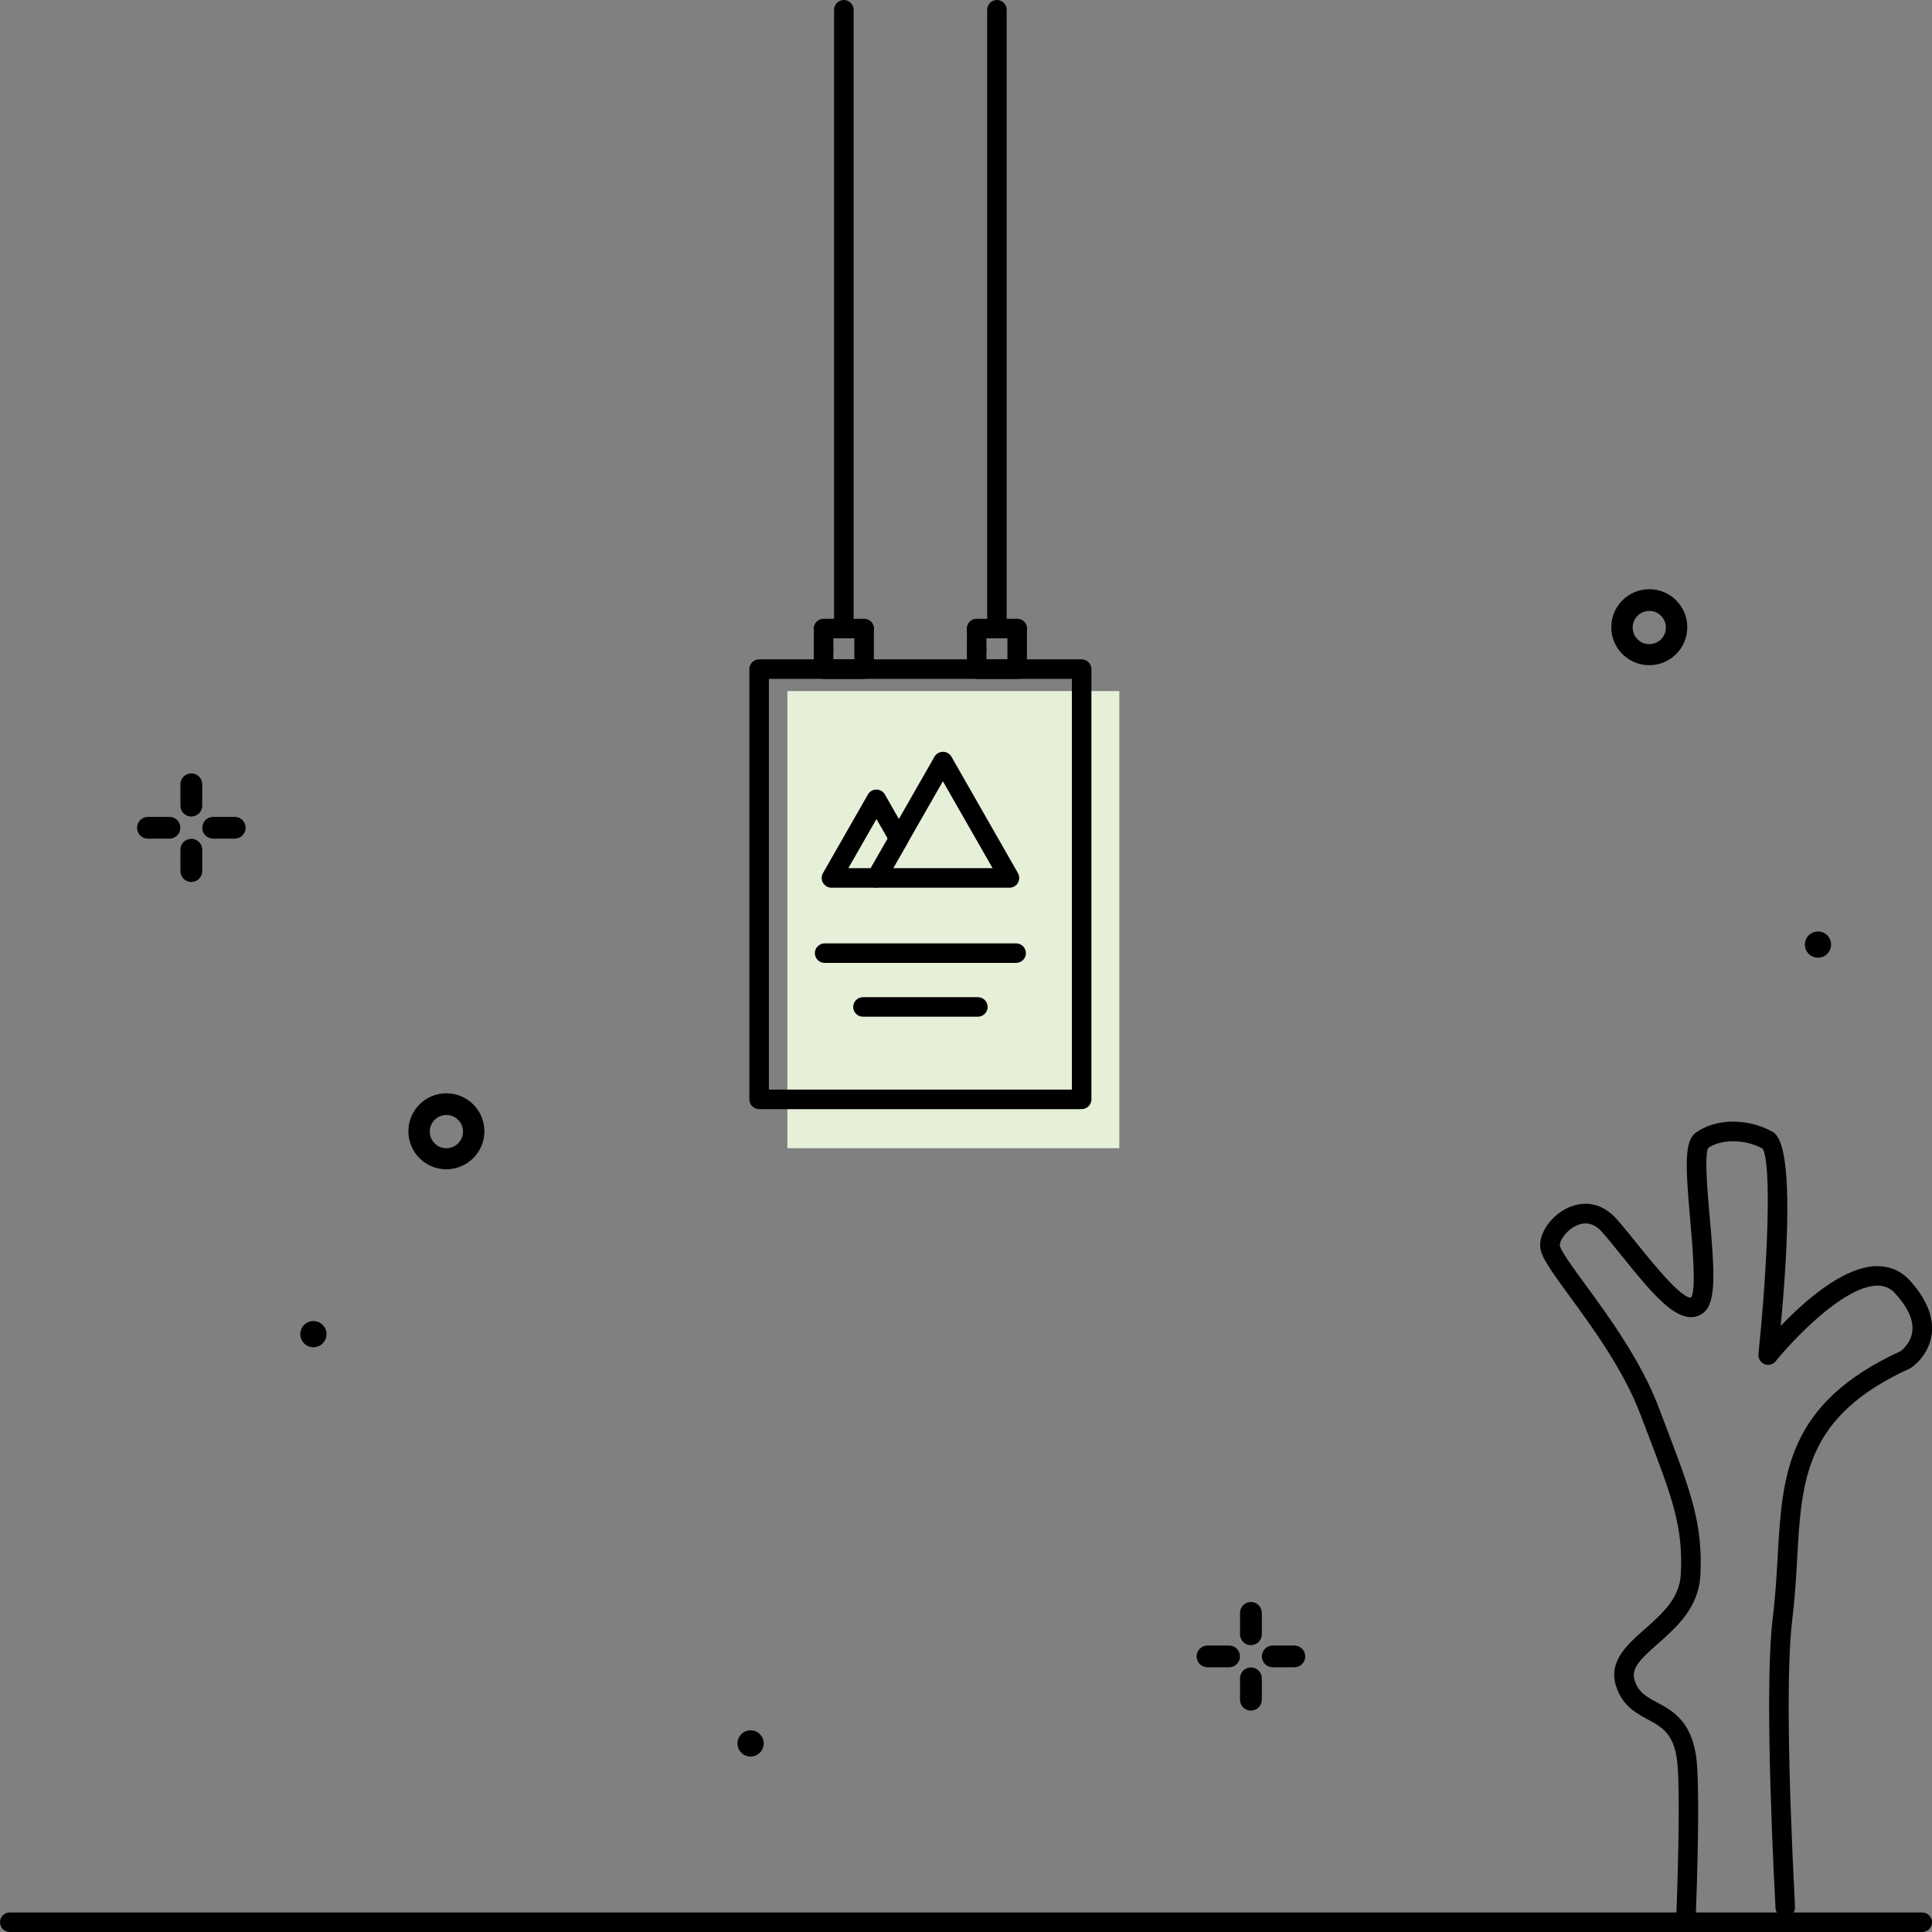 <?xml version="1.0" encoding="UTF-8"?><svg id="a" xmlns="http://www.w3.org/2000/svg" width="83.75mm" height="83.75mm" viewBox="0 0 237.4 237.4"><rect x="0" y="0" width="237.4" height="237.4" fill="#808080" stroke="none"/><rect x="96.75" y="84.92" width="40.79" height="56.17" fill="#e6efd8"/><path d="M124.86,118.32h-23.53c-.66,0-1.2-.54-1.2-1.2s.54-1.2,1.2-1.2h23.53c.66,0,1.2,.54,1.2,1.2s-.54,1.2-1.2,1.2Z"/><path d="M120.16,124.93h-14.12c-.66,0-1.2-.54-1.2-1.2s.54-1.2,1.2-1.2h14.12c.66,0,1.2,.54,1.2,1.2s-.54,1.2-1.2,1.2Z"/><g><path d="M124.04,109.08h-16.35c-.43,0-.82-.23-1.04-.6s-.22-.83,0-1.2l8.18-14.3c.21-.37,.61-.6,1.04-.6h0c.43,0,.83,.23,1.04,.6l8.17,14.3c.21,.37,.21,.83,0,1.2s-.61,.6-1.04,.6Zm-14.28-2.4h12.21l-6.11-10.68-6.11,10.68Z"/><path d="M107.69,109.08h-5.52c-.43,0-.82-.23-1.04-.6s-.22-.83,0-1.2l5.52-9.66c.21-.37,.61-.6,1.04-.6h0c.43,0,.83,.23,1.04,.6l2.76,4.83c.21,.37,.21,.82,0,1.19l-2.76,4.83c-.21,.37-.61,.6-1.04,.6Zm-3.45-2.4h2.76l2.08-3.63-1.38-2.41-3.46,6.04Z"/></g><g><path d="M101.2,81.05c-.66,0-1.2-.54-1.2-1.2v-2.6c0-.66,.54-1.2,1.2-1.2s1.2,.54,1.2,1.2v2.6c0,.66-.54,1.2-1.2,1.2Z"/><path d="M106.18,83.42h-4.98c-.66,0-1.2-.54-1.2-1.2v-2.38c0-.66,.54-1.2,1.2-1.2s1.2,.54,1.2,1.2v1.18h2.58v-3.78c0-.66,.54-1.2,1.2-1.2s1.2,.54,1.2,1.2v4.98c0,.66-.54,1.2-1.2,1.2Z"/><path d="M106.18,78.44h-4.98c-.66,0-1.2-.54-1.2-1.2s.54-1.2,1.2-1.2h4.98c.66,0,1.2,.54,1.2,1.2s-.54,1.2-1.2,1.2Z"/></g><g><path d="M120.01,81.05c-.66,0-1.2-.54-1.2-1.2v-2.6c0-.66,.54-1.2,1.2-1.2s1.2,.54,1.2,1.2v2.6c0,.66-.54,1.2-1.2,1.2Z"/><path d="M124.99,83.42h-4.98c-.66,0-1.2-.54-1.2-1.2v-2.38c0-.66,.54-1.2,1.2-1.2s1.2,.54,1.2,1.2v1.18h2.58v-3.78c0-.66,.54-1.2,1.2-1.2s1.2,.54,1.2,1.2v4.98c0,.66-.54,1.2-1.2,1.2Z"/><path d="M124.99,78.44h-4.98c-.66,0-1.2-.54-1.2-1.2s.54-1.2,1.2-1.2h4.98c.66,0,1.2,.54,1.2,1.2s-.54,1.2-1.2,1.2Z"/></g><path d="M122.5,78.44c-.66,0-1.2-.54-1.2-1.2V1.2c0-.66,.54-1.2,1.2-1.2s1.2,.54,1.2,1.2V77.24c0,.66-.54,1.2-1.2,1.2Z"/><path d="M103.69,78.44c-.66,0-1.2-.54-1.2-1.2V1.2c0-.66,.54-1.2,1.2-1.2s1.2,.54,1.2,1.2V77.24c0,.66-.54,1.2-1.2,1.2Z"/><path d="M202.66,81.74c-2.58,0-4.67-2.09-4.67-4.67,0-2.58,2.09-4.67,4.67-4.67,2.58,0,4.67,2.09,4.67,4.67s-2.09,4.67-4.67,4.67h0Zm0-6.67c-1.13,0-2.04,.91-2.04,2.04s.91,2.04,2.04,2.04,2.04-.91,2.04-2.04-.91-2.04-2.04-2.04h0Z"/><g><path d="M23.51,100.34c-.74,0-1.34-.6-1.34-1.34h0v-2.63c0-.74,.6-1.34,1.34-1.34s1.34,.6,1.34,1.34h0v2.67c-.02,.72-.61,1.29-1.34,1.29Z"/><path d="M23.51,108.38c-.74,0-1.34-.6-1.34-1.34h0v-2.63c0-.74,.6-1.34,1.34-1.34s1.34,.6,1.34,1.34h0v2.66c-.02,.73-.61,1.3-1.34,1.3Z"/><path d="M20.83,103.05h-2.66c-.74,0-1.34-.6-1.33-1.34,0-.74,.6-1.33,1.33-1.33h2.66c.74,0,1.34,.6,1.33,1.34,0,.74-.6,1.33-1.33,1.33Z"/><path d="M28.85,103.05h-2.66c-.74,0-1.34-.6-1.33-1.34,0-.74,.6-1.33,1.33-1.33h2.66c.74,0,1.34,.6,1.33,1.34,0,.74-.6,1.33-1.33,1.33Z"/></g><g><path d="M153.71,202.16c-.74,0-1.34-.6-1.34-1.34h0v-2.63c0-.74,.6-1.34,1.34-1.34s1.34,.6,1.34,1.34h0v2.67c-.02,.72-.61,1.29-1.34,1.29Z"/><path d="M153.71,210.2c-.74,0-1.34-.6-1.34-1.34h0v-2.63c0-.74,.6-1.34,1.34-1.34s1.34,.6,1.34,1.34h0v2.66c-.02,.73-.61,1.3-1.34,1.3Z"/><path d="M151.03,204.87h-2.66c-.74,0-1.34-.6-1.33-1.34,0-.74,.6-1.33,1.33-1.33h2.66c.74,0,1.34,.6,1.33,1.34,0,.74-.6,1.33-1.33,1.33Z"/><path d="M159.05,204.87h-2.66c-.74,0-1.34-.6-1.33-1.34,0-.74,.6-1.33,1.33-1.33h2.66c.74,0,1.34,.6,1.33,1.34,0,.74-.6,1.33-1.33,1.33Z"/></g><path d="M54.85,143.68c-2.58,0-4.67-2.09-4.67-4.67s2.09-4.67,4.67-4.67,4.67,2.09,4.67,4.67c0,2.58-2.09,4.66-4.67,4.67Zm0-6.67c-1.13,0-2.04,.91-2.04,2.04s.91,2.04,2.04,2.04,2.04-.91,2.04-2.04-.91-2.04-2.04-2.04Z"/><path d="M93.84,214.23c0,.89-.72,1.61-1.61,1.61s-1.61-.72-1.61-1.61,.72-1.61,1.61-1.61c.88,0,1.61,.71,1.61,1.59,0,0,0,.01,0,.02Z"/><path d="M40.12,163.94c0,.89-.72,1.61-1.61,1.61s-1.61-.72-1.61-1.61,.72-1.61,1.61-1.61c.88,0,1.61,.71,1.61,1.59,0,0,0,.01,0,.02Z"/><path d="M225,116.07c0,.89-.72,1.61-1.61,1.61s-1.61-.72-1.61-1.61,.72-1.61,1.61-1.61,1.61,.72,1.61,1.61h0Z"/><g><path d="M207.16,237.4s-.03,0-.05,0c-.66-.02-1.18-.58-1.15-1.24,.34-9.23,.41-15.83,.19-19.06-.28-3.99-1.85-4.84-3.68-5.82-1.46-.79-3.12-1.69-3.89-4.09-.97-3.04,1.33-5.07,3.54-7.02,2.08-1.84,4.24-3.74,4.41-6.66,.34-5.83-1.11-9.63-4-17.19l-.96-2.52c-2.05-5.42-5.9-10.7-8.72-14.55-2.36-3.23-3.5-4.83-3.59-6.01-.15-1.79,1.44-3.99,3.54-4.89,2.09-.9,4.2-.39,5.8,1.39,.75,.84,1.62,1.92,2.53,3.05,1.65,2.05,5.52,6.89,6.67,6.64,.65-.86,.17-6.35-.12-9.62-.59-6.77-.7-9.63,.71-10.64,2.45-1.77,6.43-1.8,9.46-.07,2.43,1.39,1.97,13.01,.96,23.83,2.86-2.99,7.61-7.23,11.71-7.35,1.66-.02,3.05,.55,4.16,1.77,2.05,2.26,2.95,4.48,2.68,6.6-.34,2.66-2.44,4.06-2.53,4.12-.05,.03-.1,.06-.16,.09-12.85,5.85-13.29,13.58-13.84,23.37-.13,2.4-.28,4.89-.6,7.49-.68,5.5-.57,17.71,.34,35.31,.03,.66-.47,1.23-1.14,1.26-.67,.03-1.23-.47-1.26-1.14-.64-12.36-1.21-28.6-.33-35.73,.32-2.53,.45-4.97,.59-7.33,.57-10.15,1.06-18.92,15.13-25.37,.25-.19,1.25-1.04,1.42-2.41,.17-1.38-.53-2.95-2.08-4.65-.63-.7-1.36-1.01-2.3-.98-4.15,.12-10.36,6.74-12.4,9.28-.33,.42-.9,.56-1.39,.36-.49-.2-.79-.71-.74-1.23,1.14-10.88,1.65-23.54,.51-25.25-2.14-1.18-5.03-1.21-6.69-.08-.47,.96-.07,5.52,.2,8.55,.58,6.59,.83,10.38-.75,11.68-.51,.42-1.13,.61-1.82,.54-2.24-.23-4.72-3.13-8.25-7.52-.89-1.11-1.73-2.16-2.44-2.95-.91-1.01-1.94-1.28-3.06-.79-1.29,.56-2.15,1.87-2.1,2.49,.09,.62,1.71,2.84,3.14,4.79,2.89,3.96,6.86,9.39,9.02,15.12l.95,2.51c2.91,7.63,4.52,11.84,4.15,18.18-.23,3.92-2.99,6.36-5.22,8.32-2.13,1.88-3.32,3.02-2.85,4.5,.47,1.48,1.42,1.99,2.74,2.7,2.03,1.09,4.56,2.46,4.93,7.77,.29,4.2,.06,12.82-.18,19.32-.02,.65-.56,1.16-1.2,1.16Zm9.38-96.33h0s0,0,0,0Zm-6.63-.08h0Z"/><path d="M236.2,237.4H1.2c-.66,0-1.2-.54-1.2-1.2s.54-1.2,1.2-1.2H236.2c.66,0,1.2,.54,1.2,1.2s-.54,1.2-1.2,1.2Z"/></g><path d="M132.91,136.29h-39.63c-.66,0-1.2-.54-1.2-1.2v-52.87c0-.66,.54-1.2,1.2-1.2h39.63c.66,0,1.2,.54,1.2,1.2v52.87c0,.66-.54,1.2-1.2,1.2Zm-38.43-2.4h37.23v-50.47h-37.23v50.47Z"/></svg>